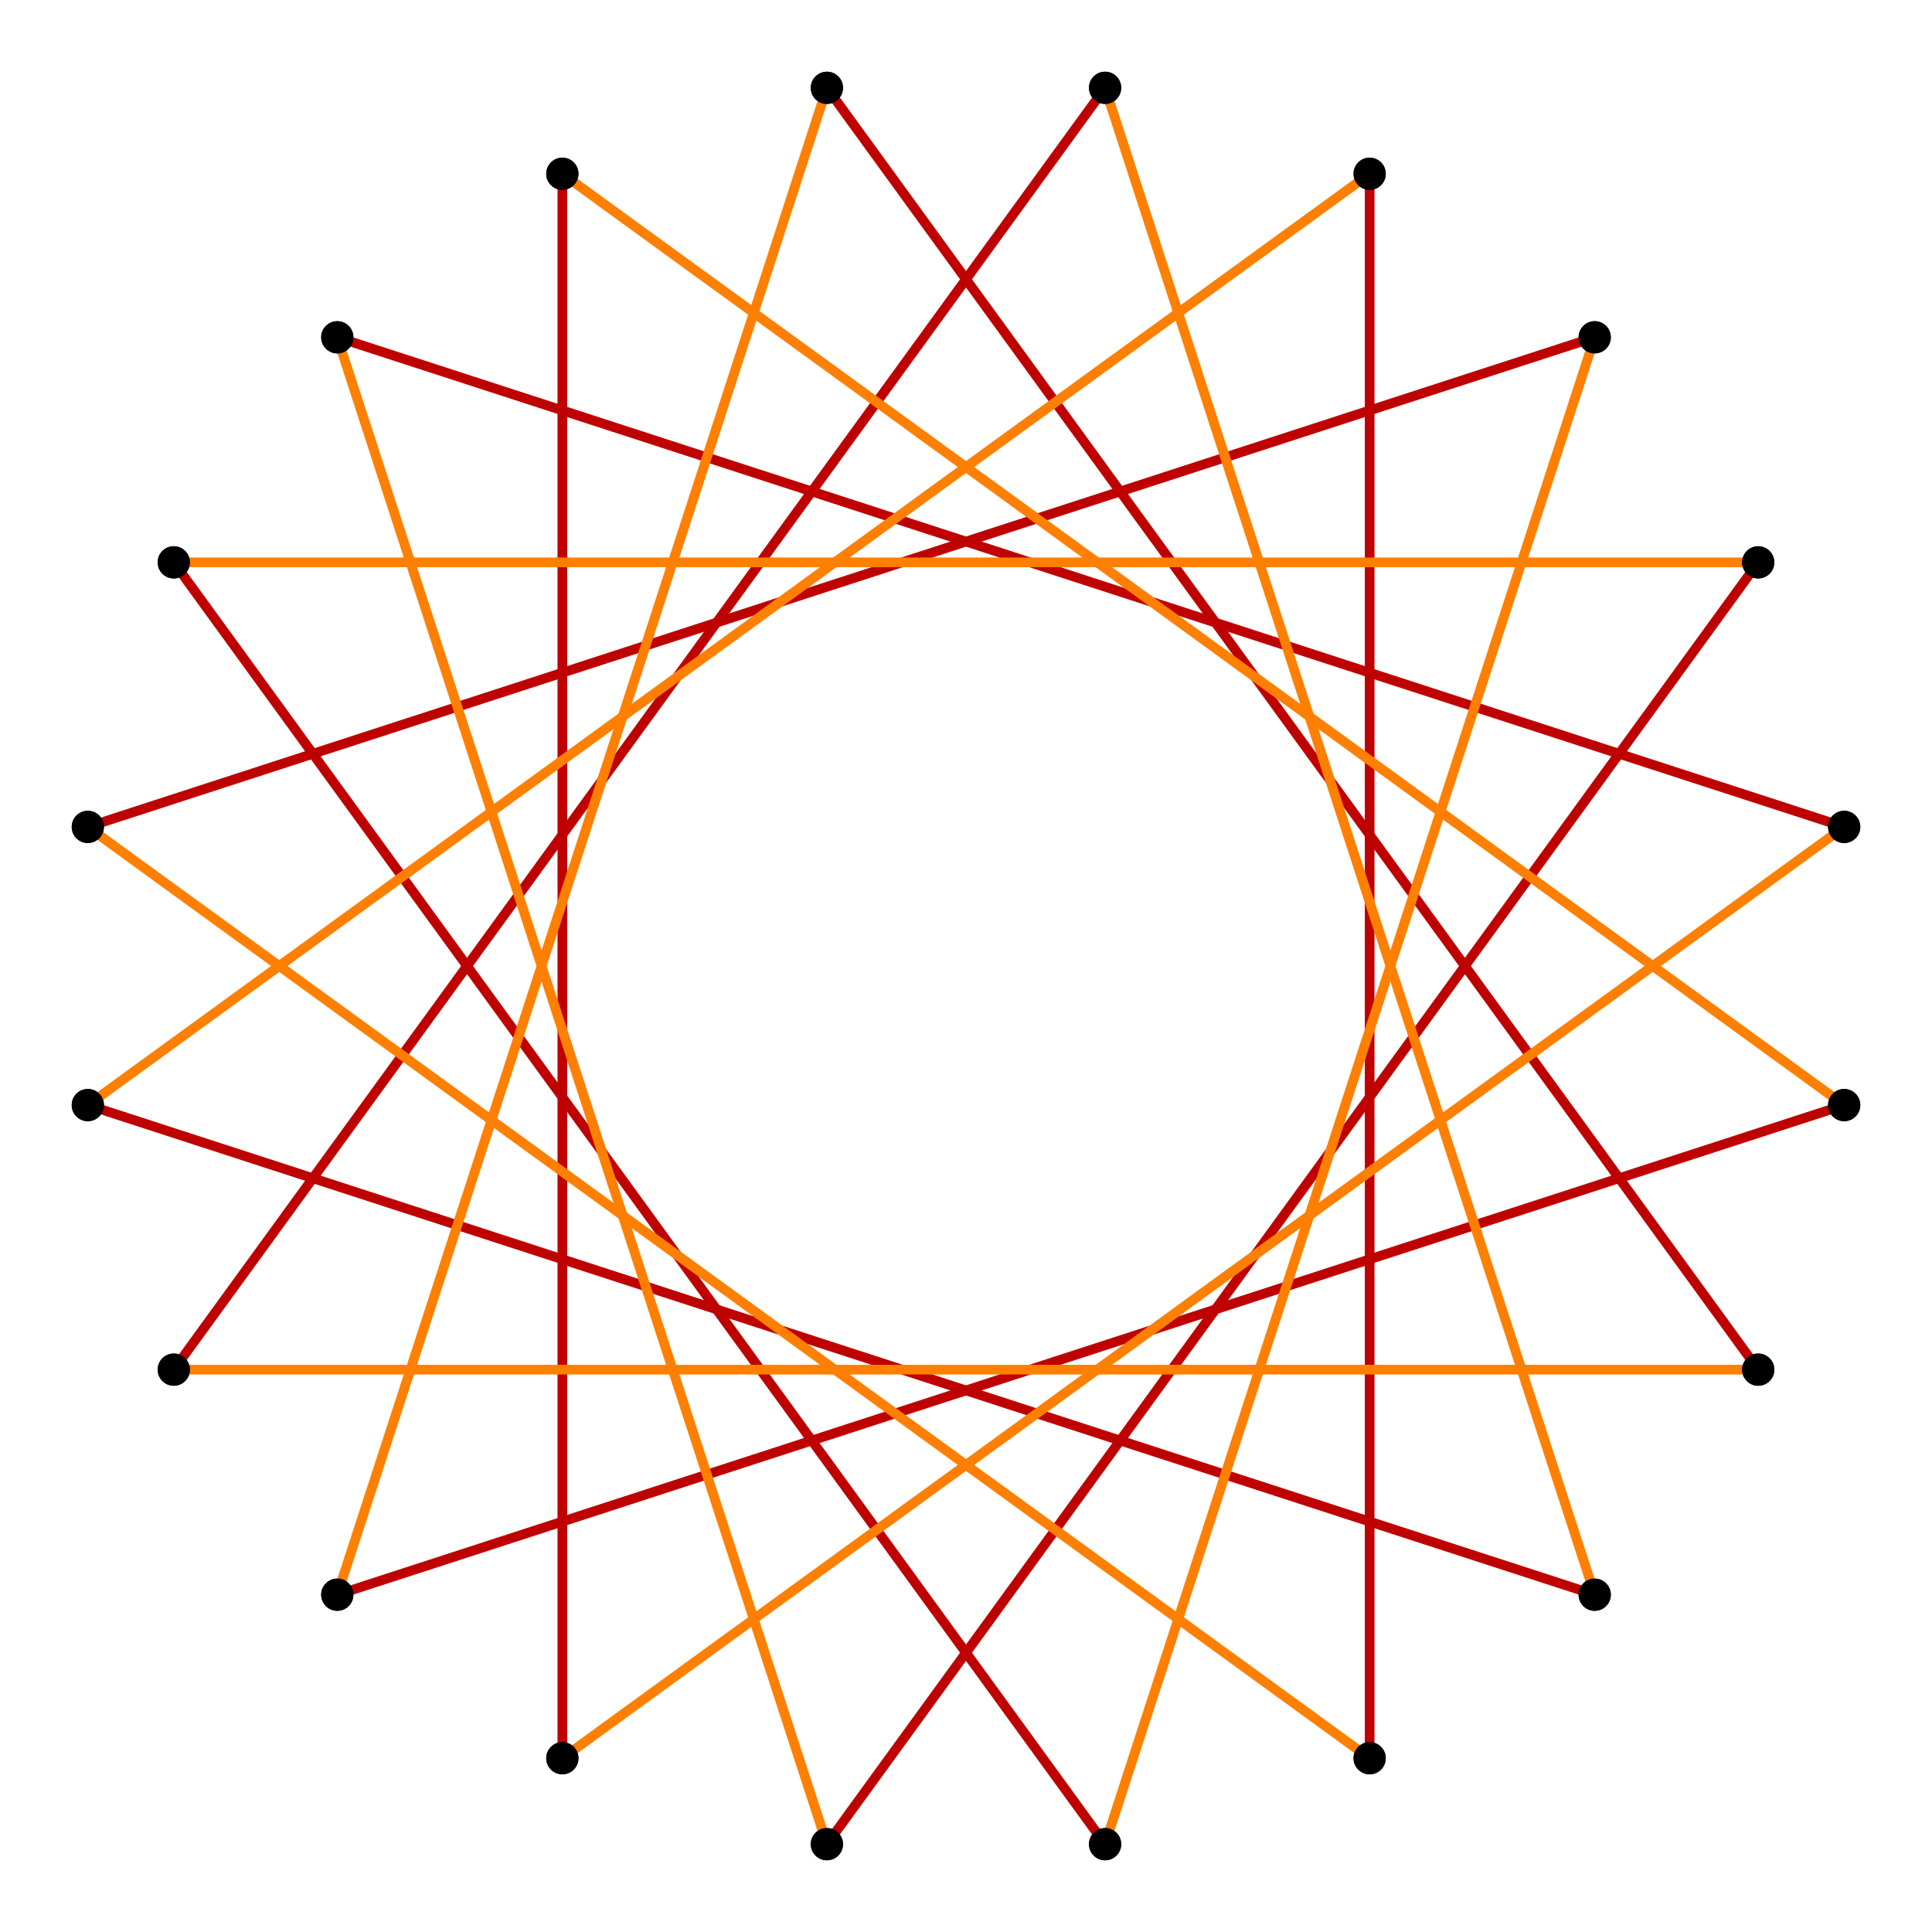 <?xml version="1.0" encoding="UTF-8" standalone="no"?>
<svg xmlns="http://www.w3.org/2000/svg" version="1.0" width="1000.0" height="1000.0" id="c:\regular_star_truncation_10-3_6.svg">
<!-- X Coordinate transform: fx(x)=(x+1.4066452)*355.45566-->
<!-- Y Coordinate transform: fy(y)=(1.4066452-y)*355.45566 -->
<!-- star {10/3} truncation #6 -->
<g style="stroke:#000000;stroke-width:5.0;stroke-opacity:1.00;fill-opacity:00">
<!-- Group: <Default>-->
</g>
<g style="stroke:#000000;stroke-width:5.0;stroke-opacity:1.00;fill-opacity:00">
<!-- Group: poly-->
</g>
<g style="stroke:#bf0000;stroke-width:5.0;stroke-opacity:1.00;fill-opacity:00">
<!-- Group: 1-->
<path d="M 954.545,428.007 174.581,174.581" />
<path d="M 291.068,910.051 291.068,89.949" />
<path d="M 954.545,571.993 174.581,825.419" />
<path d="M 428.007,45.455 910.051,708.932" />
<path d="M 571.993,45.455 89.949,708.932" />
<path d="M 45.455,571.993 825.419,825.419" />
<path d="M 708.932,89.949 708.932,910.051" />
<path d="M 45.455,428.007 825.419,174.581" />
<path d="M 571.993,954.545 89.949,291.068" />
<path d="M 428.007,954.545 910.051,291.068" />
</g>
<g style="stroke:#ff7f00;stroke-width:5.0;stroke-opacity:1.00;fill-opacity:00">
<!-- Group: 2-->
<path d="M 954.545,428.007 291.068,910.051" />
<path d="M 954.545,571.993 291.068,89.949" />
<path d="M 428.007,45.455 174.581,825.419" />
<path d="M 910.051,708.932 89.949,708.932" />
<path d="M 571.993,45.455 825.419,825.419" />
<path d="M 45.455,571.993 708.932,89.949" />
<path d="M 45.455,428.007 708.932,910.051" />
<path d="M 571.993,954.545 825.419,174.581" />
<path d="M 89.949,291.068 910.051,291.068" />
<path d="M 428.007,954.545 174.581,174.581" />
</g>
<g style="stroke:#000000;stroke-width:0.667;fill:#000000">
<circle cx="174.581" cy="174.581" r="8.0"/>
<circle cx="954.545" cy="428.007" r="8.0"/>
<circle cx="954.545" cy="428.007" r="8.0"/>
<circle cx="291.068" cy="910.051" r="8.0"/>
<circle cx="291.068" cy="910.051" r="8.0"/>
<circle cx="291.068" cy="89.949" r="8.0"/>
<circle cx="291.068" cy="89.949" r="8.0"/>
<circle cx="954.545" cy="571.993" r="8.0"/>
<circle cx="954.545" cy="571.993" r="8.0"/>
<circle cx="174.581" cy="825.419" r="8.0"/>
<circle cx="174.581" cy="825.419" r="8.0"/>
<circle cx="428.007" cy="45.455" r="8.0"/>
<circle cx="428.007" cy="45.455" r="8.0"/>
<circle cx="910.051" cy="708.932" r="8.0"/>
<circle cx="910.051" cy="708.932" r="8.0"/>
<circle cx="89.949" cy="708.932" r="8.0"/>
<circle cx="89.949" cy="708.932" r="8.0"/>
<circle cx="571.993" cy="45.455" r="8.0"/>
<circle cx="571.993" cy="45.455" r="8.0"/>
<circle cx="825.419" cy="825.419" r="8.0"/>
<circle cx="825.419" cy="825.419" r="8.0"/>
<circle cx="45.455" cy="571.993" r="8.0"/>
<circle cx="45.455" cy="571.993" r="8.0"/>
<circle cx="708.932" cy="89.949" r="8.0"/>
<circle cx="708.932" cy="89.949" r="8.0"/>
<circle cx="708.932" cy="910.051" r="8.0"/>
<circle cx="708.932" cy="910.051" r="8.0"/>
<circle cx="45.455" cy="428.007" r="8.0"/>
<circle cx="45.455" cy="428.007" r="8.0"/>
<circle cx="825.419" cy="174.581" r="8.0"/>
<circle cx="825.419" cy="174.581" r="8.0"/>
<circle cx="571.993" cy="954.545" r="8.0"/>
<circle cx="571.993" cy="954.545" r="8.0"/>
<circle cx="89.949" cy="291.068" r="8.0"/>
<circle cx="89.949" cy="291.068" r="8.0"/>
<circle cx="910.051" cy="291.068" r="8.0"/>
<circle cx="910.051" cy="291.068" r="8.0"/>
<circle cx="428.007" cy="954.545" r="8.0"/>
<circle cx="428.007" cy="954.545" r="8.0"/>
<circle cx="174.581" cy="174.581" r="8.0"/>
</g>
</svg>
